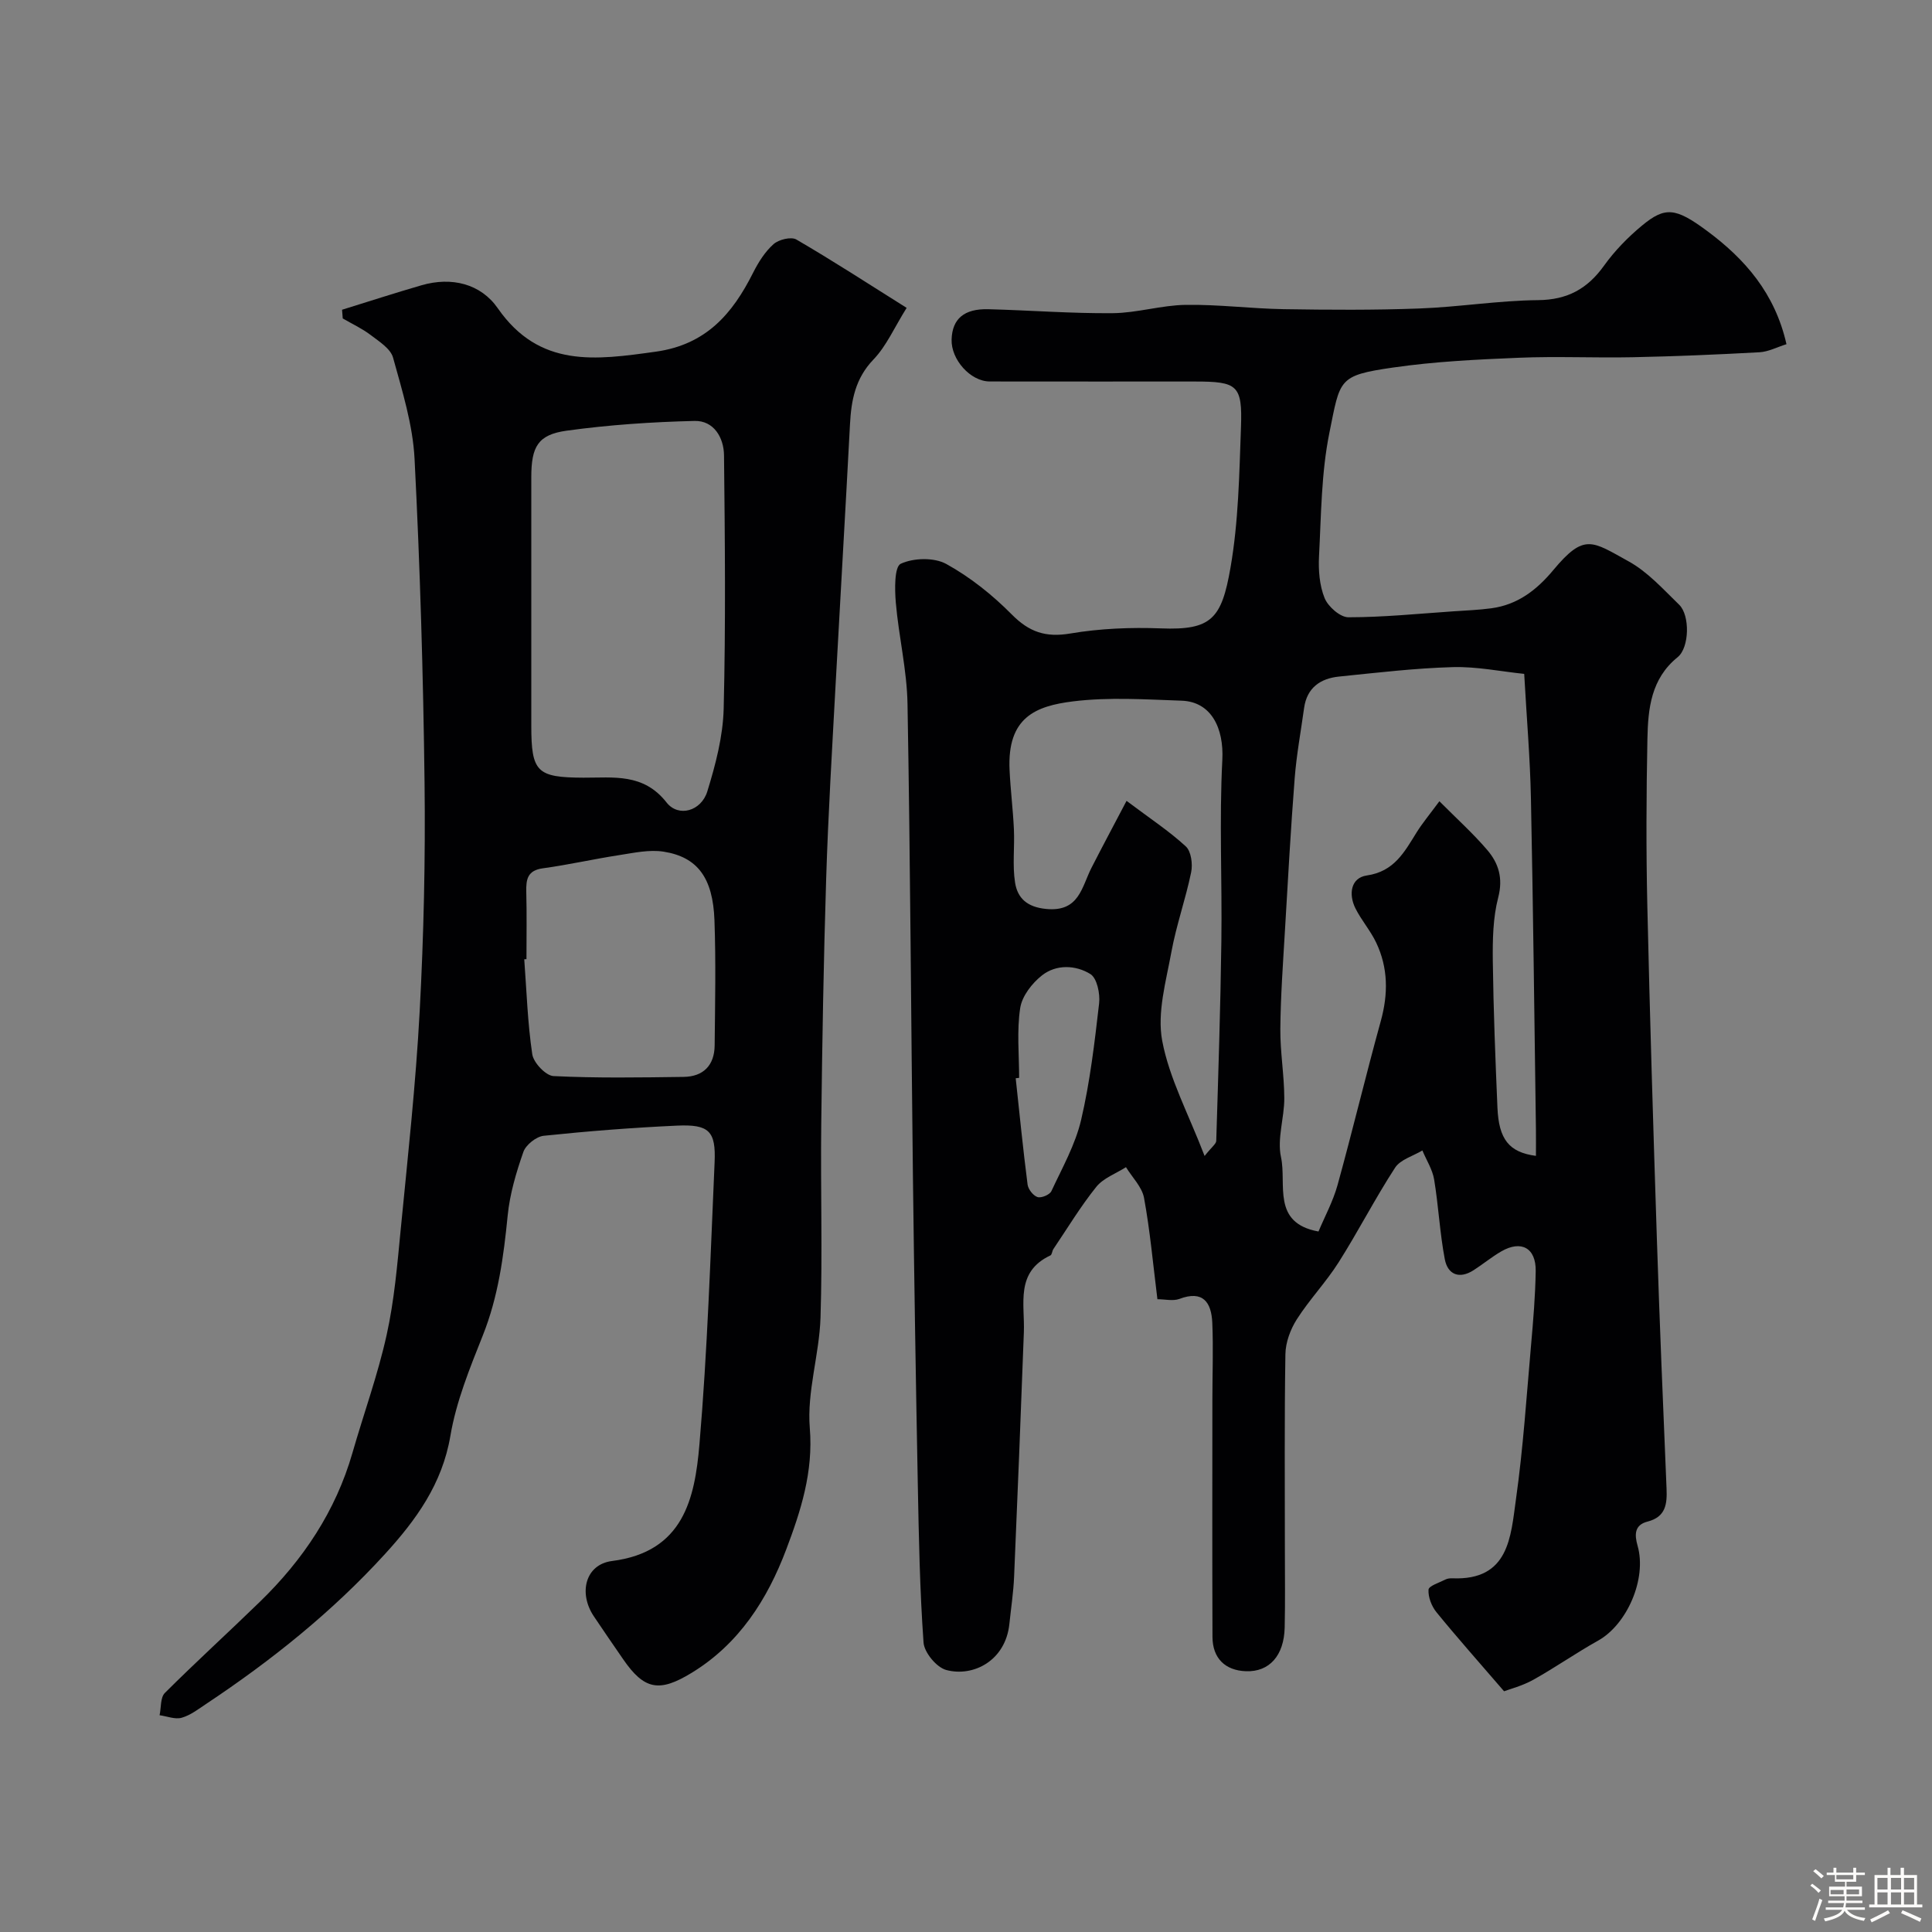 <svg enable-background="new 0 0 400 400" viewBox="0 0 400 400" xmlns="http://www.w3.org/2000/svg"><rect x="0" y="0" width="400" height="400" fill="#808080" stroke="none"/><path d="m374.8 390.4.4-.4c.7.5 1.3 1 1.8 1.4l-.5.5c-.5-.6-1.1-1.1-1.7-1.5zm1 7.3-.6-.3c.5-1.4 1.1-2.8 1.5-4.3.2.1.4.2.6.3-.5 1.3-1 2.8-1.5 4.3zm-.4-10.3.5-.4c.4.3 1 .8 1.7 1.4l-.5.5c-.5-.5-1.1-1-1.7-1.5zm2.5.3h1.7v-1h.6v1h3.5v-1h.6v1h1.8v.5h-1.8v1.4h-2v1h3.2v2h-3.2v.9h3.3v.5h-3.4c0 .3-.1.6-.1.9h4v.5h-3.7c.7.9 1.9 1.5 3.8 1.7-.1.2-.2.4-.3.6-2.1-.4-3.5-1.1-4-2.1-.4 1-1.8 1.7-4 2.2-.1-.2-.2-.4-.3-.6 2.1-.4 3.4-1 3.8-1.8h-3.4v-.5h3.6c.1-.3.1-.6.2-.9h-3.3v-.5h3.4c0-.3 0-.6 0-.9h-3.2v-2h3.3v-1h-2.1v-1.4h-1.7v-.5zm1.1 3.5v1h2.7c0-.3 0-.4 0-.4 0-.1 0-.2 0-.2 0-.1 0-.2 0-.3h-2.7zm1.2-3v.9h3.5v-.9zm4.7 3h-2.6v.6.4h2.6z" fill="#fcfbfa"/><path d="m393.6 386.7h.6v1.5h2.7v6.1h1.1v.6h-11v-.6h1.1v-6.1h2.7v-1.5h.6v1.5h2.1v-1.5zm-2.7 8.8.4.6c-1.2.6-2.5 1.3-3.8 1.9-.1-.2-.2-.4-.3-.6 1.2-.6 2.5-1.2 3.7-1.9zm-2.2-6.7v2.4h2.1v-2.4zm0 3v2.5h2.1v-2.5zm2.8-3v2.4h2.1v-2.4zm0 3v2.5h2.1v-2.5zm6 6.1c-1.4-.7-2.7-1.3-3.9-1.8l.3-.6c1.5.6 2.7 1.2 3.9 1.7zm-1.2-9.1h-2.1v2.4h2.1zm-2.1 3v2.5h2.1v-2.5z" fill="#fcfbfa"/><g fill="#010103"><path d="m239.63 268.99c-.92-7.38-1.53-14.24-2.77-20.98-.42-2.27-2.45-4.25-3.74-6.36-2.08 1.33-4.67 2.25-6.14 4.07-3.26 4.06-5.97 8.56-8.89 12.89-.27.4-.28 1.15-.61 1.31-7.32 3.43-5.28 10.03-5.5 15.9-.63 16.87-1.29 33.74-2.02 50.6-.14 3.27-.64 6.53-.98 9.8-.79 7.62-7.49 11.04-13.08 9.53-2-.54-4.54-3.61-4.69-5.68-.78-10.9-.98-21.85-1.19-32.78-.41-21.26-.75-42.53-1.01-63.79-.39-32.6-.54-65.19-1.12-97.78-.12-6.99-1.82-13.94-2.42-20.94-.24-2.77-.31-7.44 1.02-8.06 2.65-1.23 6.92-1.34 9.44.05 4.95 2.73 9.56 6.42 13.55 10.45 3.61 3.65 7.02 4.8 12.11 3.94 6.14-1.04 12.51-1.3 18.75-1.06 10.48.41 12.58-1.98 14.42-12.57 1.66-9.53 1.82-19.35 2.17-29.07.31-8.73-.72-9.47-9.54-9.47-14.16 0-28.33.01-42.49-.01-3.97-.01-8.03-4.54-7.88-8.72.14-4.24 2.58-6.37 7.6-6.24 8.59.22 17.19.9 25.78.82 5.03-.05 10.05-1.65 15.08-1.72 6.76-.11 13.53.78 20.3.89 9.35.15 18.71.21 28.05-.14 8.21-.3 16.4-1.65 24.61-1.73 6.08-.06 10.22-2.34 13.66-7.14 2.2-3.07 4.93-5.87 7.85-8.29 4.79-3.97 6.96-3.72 13.4 1.04 7.92 5.85 14.14 12.97 16.52 23.51-1.95.61-3.73 1.56-5.56 1.67-8.75.48-17.52.85-26.28 1.03-7.86.16-15.73-.22-23.58.11-8.71.36-17.46.78-26.07 2.03-11.39 1.65-10.89 2.39-13.14 13.49-1.69 8.33-1.7 17.01-2.15 25.56-.15 2.9.09 6.06 1.16 8.69.72 1.76 3.22 3.96 4.92 3.96 7.24 0 14.48-.74 21.71-1.23 2.63-.18 5.27-.28 7.88-.63 5.44-.73 9.39-3.77 12.86-7.94 6.4-7.68 8-5.95 15.56-1.78 3.95 2.17 7.17 5.78 10.48 8.99 2.24 2.17 2.14 8.85-.32 10.85-5.52 4.46-6.13 10.65-6.26 16.87-.23 11.52-.28 23.05-.02 34.56.52 23.03 1.23 46.05 1.98 69.08.56 17.2 1.28 34.4 2 51.6.14 3.22-.15 5.89-3.94 6.86-2.73.7-2.71 2.71-2.05 5.02 1.94 6.82-2.18 16.28-8.19 19.63-4.55 2.54-8.84 5.55-13.39 8.09-2.29 1.28-4.92 1.95-6.07 2.39-5.26-6.11-9.74-11.14-13.99-16.36-1.01-1.24-1.75-3.14-1.65-4.68.05-.77 2.23-1.45 3.48-2.09.42-.21.96-.28 1.43-.26 11.8.5 12.11-8.65 13.2-16.42 1.49-10.56 2.18-21.23 3.12-31.87.45-5.09.88-10.2.96-15.3.08-4.82-3-6.49-7.15-4.08-1.98 1.15-3.76 2.63-5.69 3.87-2.97 1.92-5.37.93-5.98-2.26-1.04-5.45-1.3-11.04-2.21-16.52-.35-2.08-1.6-4-2.43-6-1.93 1.16-4.56 1.88-5.66 3.58-4.14 6.36-7.61 13.16-11.68 19.58-2.61 4.12-6.05 7.71-8.67 11.82-1.32 2.07-2.31 4.76-2.35 7.19-.22 13.52-.11 27.05-.11 40.58 0 5.33.08 10.67-.04 16-.13 5.87-3.2 9.24-8.01 9.07-4.3-.15-6.93-2.68-6.94-7.12-.06-16.33-.03-32.66-.02-48.99 0-5.35.21-10.72-.02-16.06-.19-4.17-1.89-6.78-6.82-4.91-1.32.48-2.98.06-4.54.06zm33.35-14.02c1.28-3.06 3-6.22 3.94-9.6 3.12-11.29 5.84-22.69 8.96-33.98 1.55-5.61 1.53-11.01-.96-16.24-1.18-2.48-3.06-4.62-4.29-7.08-1.47-2.93-.96-6.33 2.34-6.81 5.68-.82 7.79-4.85 10.3-8.88 1.2-1.93 2.67-3.69 4.74-6.49 3.6 3.62 6.98 6.66 9.91 10.09 2.34 2.74 3.31 5.82 2.27 9.83-1.1 4.23-1.17 8.81-1.12 13.23.13 10.1.53 20.2.96 30.3.28 6.51 2.38 9.24 7.97 9.97 0-1.84.02-3.58 0-5.32-.33-22.93-.57-45.87-1.04-68.8-.17-8.25-.88-16.5-1.39-25.67-4.81-.49-9.81-1.54-14.78-1.4-7.88.22-15.74 1.16-23.6 1.96-3.84.4-6.61 2.33-7.19 6.5-.67 4.85-1.57 9.68-1.95 14.55-.82 10.52-1.4 21.06-2.02 31.6-.4 6.76-.89 13.53-.95 20.3-.04 4.76.8 9.53.82 14.3.02 4.1-1.52 8.41-.68 12.26 1.21 5.58-1.99 13.62 7.76 15.38zm-23.58-15.64c1.51-1.91 2.39-2.5 2.41-3.12.42-13.77.88-27.54 1.06-41.31.17-12.53-.45-25.08.2-37.57.34-6.58-2.29-12.05-8.43-12.26-7.49-.26-15.08-.77-22.46.14-7.78.96-13.67 3.32-13.16 14.21.19 4.1.71 8.19.9 12.29.17 3.68-.33 7.43.24 11.03.51 3.21 2.48 5.07 6.45 5.45 6.84.66 7.33-4.53 9.38-8.54 2.25-4.4 4.58-8.76 7.25-13.84 4.87 3.66 8.83 6.26 12.27 9.43 1.11 1.02 1.45 3.65 1.11 5.33-1.14 5.56-3.08 10.97-4.1 16.55-1.11 6.07-2.98 12.54-1.9 18.35 1.46 7.79 5.43 15.12 8.78 23.86zm-38.4-16.17c-.24.03-.48.05-.71.08.79 7.34 1.52 14.69 2.46 22.01.13.98 1.16 2.3 2.06 2.59.79.25 2.52-.48 2.87-1.23 2.25-4.83 4.95-9.61 6.15-14.73 1.85-7.91 2.8-16.06 3.73-24.15.23-2-.44-5.23-1.82-6.07-3.03-1.87-7.04-2.04-9.99.27-2.07 1.62-4.16 4.31-4.53 6.78-.72 4.71-.22 9.62-.22 14.45z"/><path d="m70.82 64.13c5.48-1.7 10.94-3.47 16.45-5.07 6.25-1.81 12.26-.31 15.79 4.76 8.64 12.43 20.28 10.72 32.72 8.99 10.42-1.46 15.87-7.84 20.14-16.34 1.09-2.16 2.46-4.35 4.23-5.92 1.07-.96 3.65-1.59 4.73-.96 7.46 4.34 14.7 9.04 22.83 14.15-2.57 4.11-4.19 7.9-6.86 10.68-3.77 3.92-4.61 8.44-4.87 13.45-.94 17.97-2.01 35.94-2.98 53.9-.72 13.37-1.53 26.73-1.95 40.11-.53 16.93-.82 33.86-1.02 50.8-.16 13.37.27 26.74-.15 40.1-.24 7.65-2.84 15.37-2.22 22.88.75 9.11-1.88 17.2-4.88 25.14-3.89 10.3-9.74 19.55-19.61 25.56-6.64 4.05-9.78 3.55-14.18-2.87-2.03-2.96-4.08-5.9-6.07-8.89-3.18-4.79-1.74-10.7 3.79-11.41 14.79-1.88 17.14-12.91 18.1-24.14 1.66-19.41 2.28-38.92 3.14-58.39.29-6.5-1.15-7.91-7.8-7.61-9.2.42-18.4 1.14-27.57 2.1-1.55.16-3.7 1.87-4.22 3.34-1.49 4.26-2.81 8.71-3.25 13.17-.84 8.49-1.95 16.8-5.15 24.83-2.69 6.76-5.51 13.67-6.71 20.78-1.69 9.97-7.1 17.41-13.53 24.46-10.94 11.99-23.52 22.06-37.01 31.03-1.63 1.08-3.26 2.36-5.09 2.88-1.37.39-3.04-.31-4.58-.52.34-1.56.14-3.66 1.09-4.61 6.43-6.42 13.16-12.54 19.68-18.88 8.94-8.68 15.69-18.75 19.17-30.86 2.33-8.12 5.24-16.11 7.06-24.34 1.59-7.15 2.21-14.54 2.92-21.86 1.47-15.05 3.12-30.09 3.93-45.18.84-15.74 1.2-31.53 1.01-47.29-.27-22.37-.93-44.75-2.07-67.1-.36-7.05-2.55-14.07-4.45-20.95-.51-1.86-2.88-3.35-4.64-4.69-1.77-1.35-3.84-2.3-5.78-3.43-.05-.58-.1-1.19-.14-1.8zm39.18 60.14v25.97c0 9.62 1.15 10.73 10.79 10.77 6.2.03 12.41-.99 17.21 5.13 2.48 3.16 7.19 1.78 8.44-2.28 1.71-5.55 3.25-11.4 3.39-17.16.43-17.47.26-34.95.07-52.43-.04-3.65-2.1-7.21-6.09-7.12-8.85.21-17.74.81-26.51 2.02-5.95.83-7.3 3.32-7.3 9.63zm-1 74.31c-.15.01-.31.02-.46.03.49 6.56.69 13.17 1.66 19.66.26 1.76 2.8 4.44 4.4 4.52 8.96.44 17.95.29 26.93.17 4.09-.05 6.39-2.4 6.43-6.51.09-8.65.27-17.3-.04-25.94-.32-8.77-3.51-13.07-10.51-14.18-2.96-.47-6.15.24-9.19.71-5.29.81-10.52 2.01-15.81 2.73-3.19.43-3.51 2.26-3.45 4.85.12 4.65.04 9.3.04 13.96z"/></g></svg>